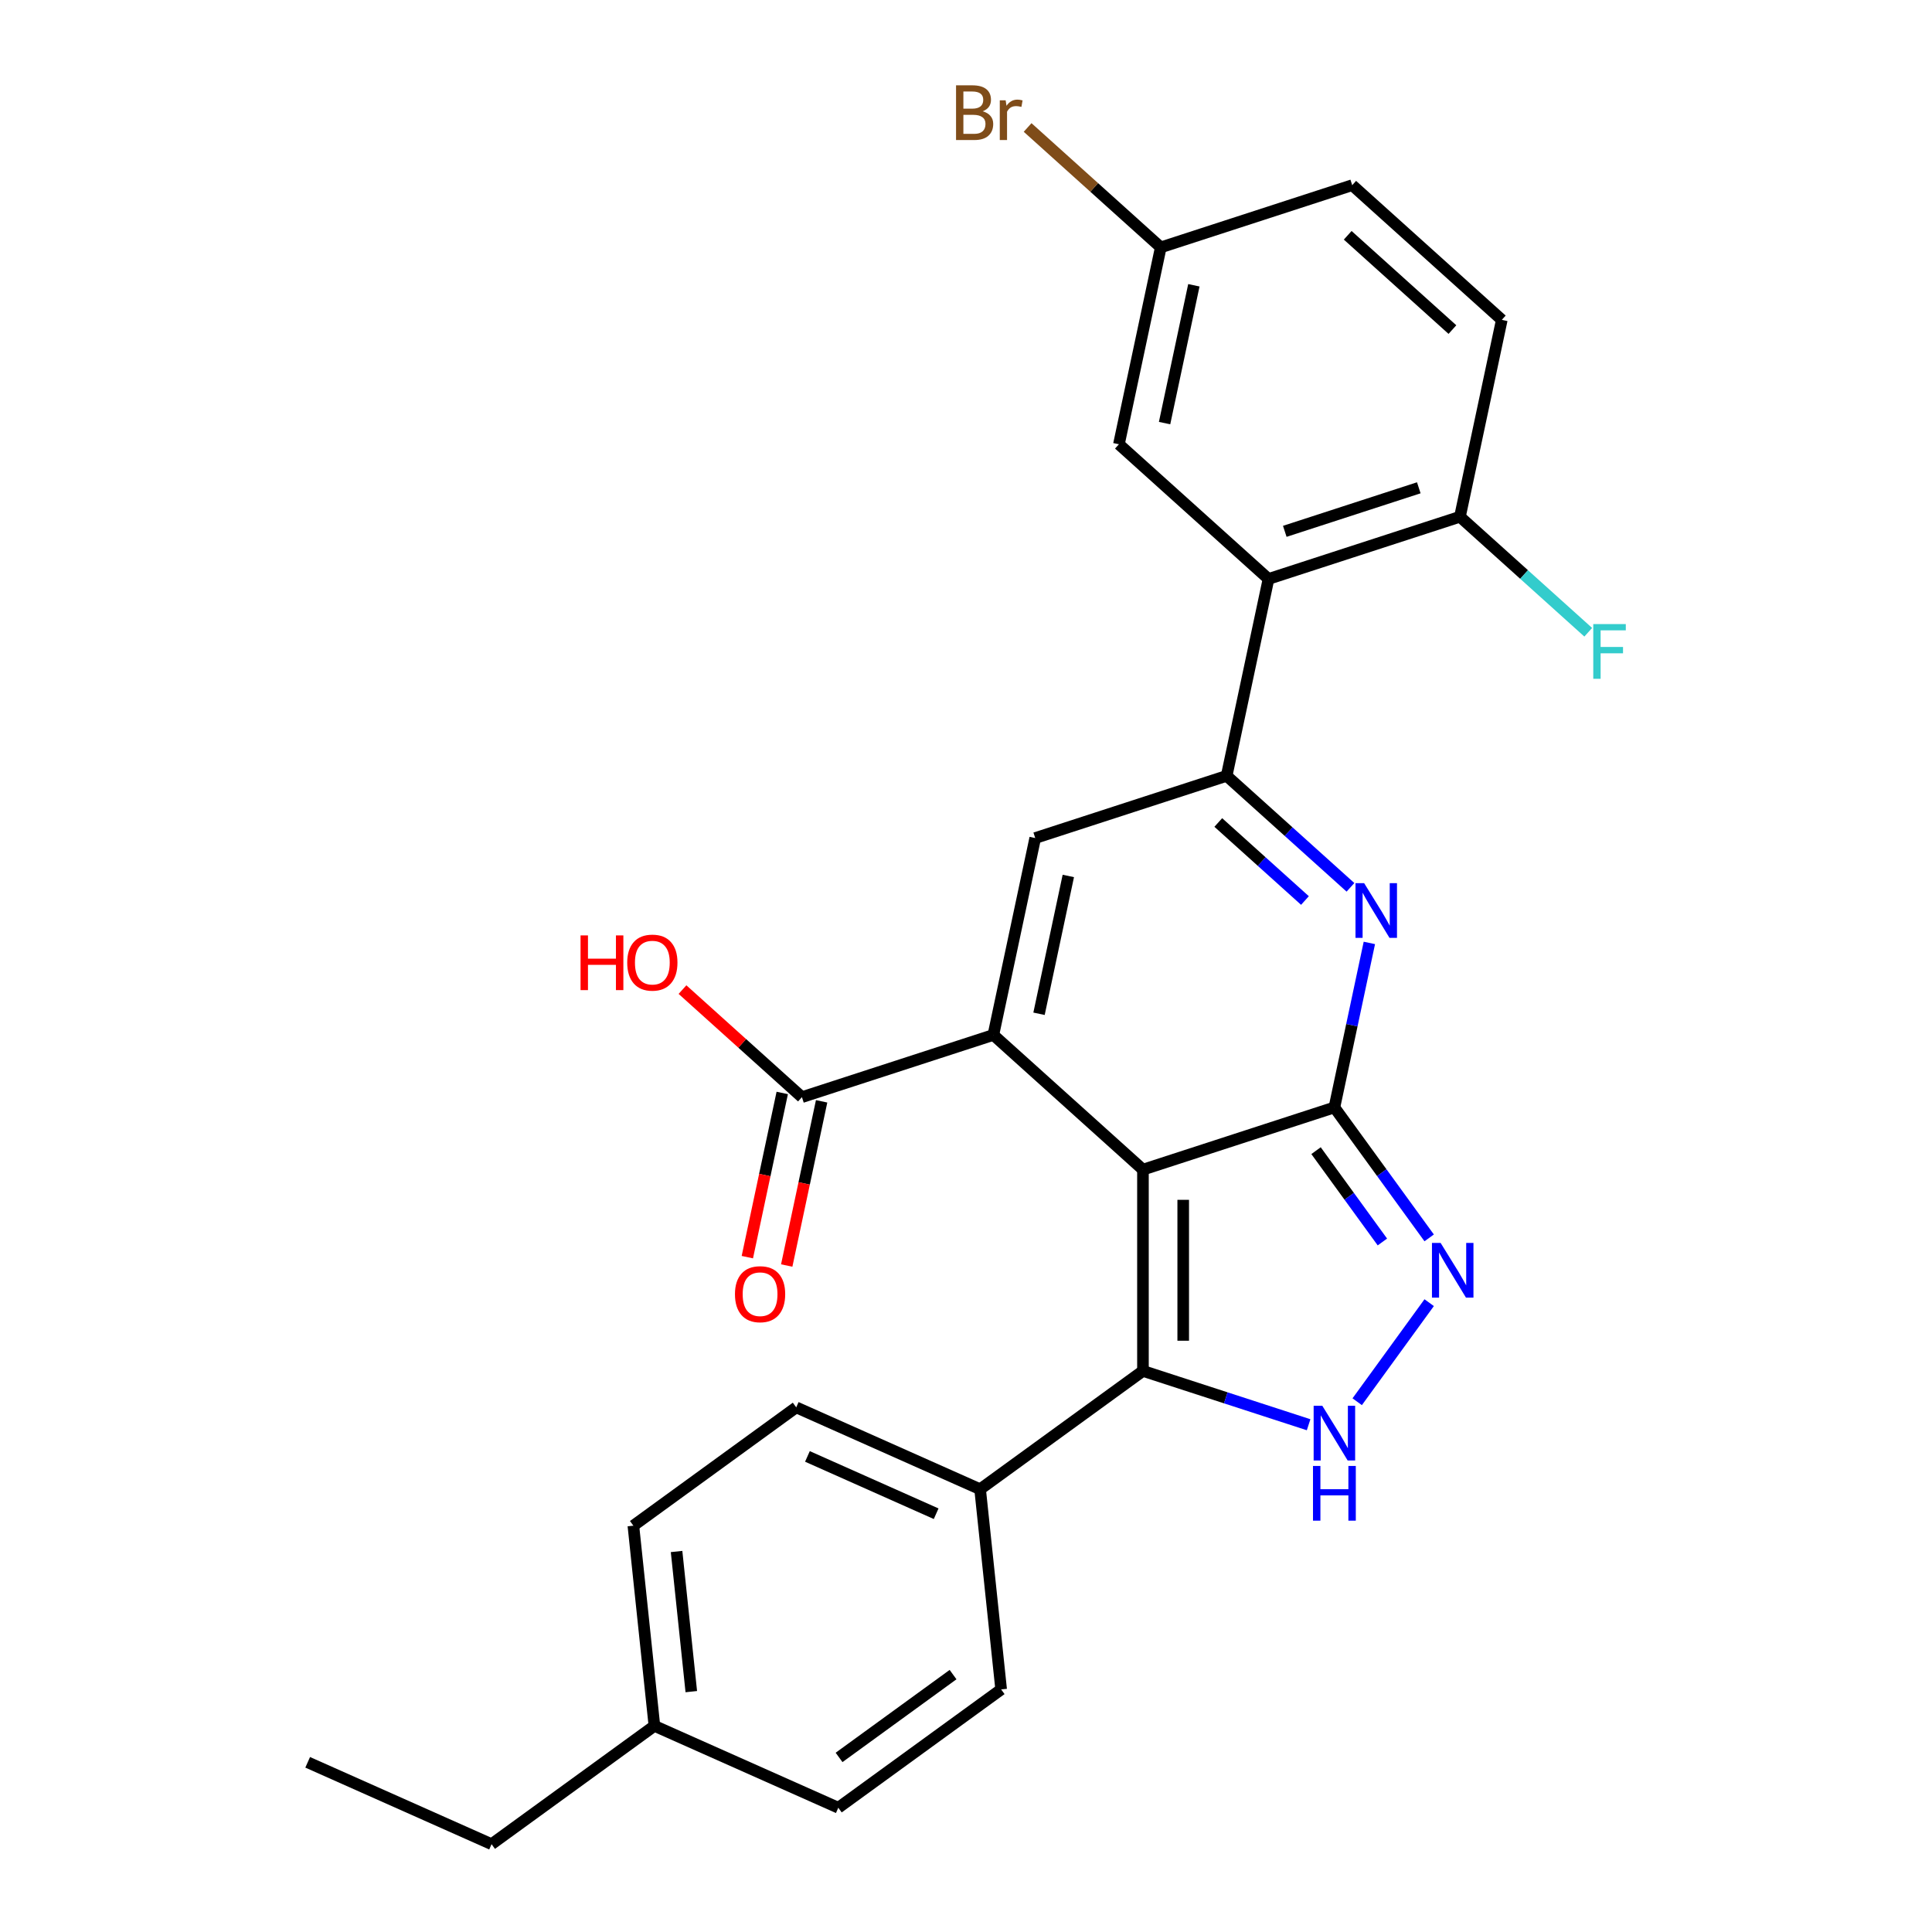 <?xml version='1.0' encoding='iso-8859-1'?>
<svg version='1.1' baseProfile='full'
              xmlns='http://www.w3.org/2000/svg'
                      xmlns:rdkit='http://www.rdkit.org/xml'
                      xmlns:xlink='http://www.w3.org/1999/xlink'
                  xml:space='preserve'
width='1000px' height='1000px' viewBox='0 0 1000 1000'>
<!-- END OF HEADER -->
<rect style='opacity:1.0;fill:#FFFFFF;stroke:none' width='1000' height='1000' x='0' y='0'> </rect>
<path class='bond-0' d='M 591.592,605.398 L 690.681,573.202' style='fill:none;fill-rule:evenodd;stroke:#000000;stroke-width:6px;stroke-linecap:butt;stroke-linejoin:miter;stroke-opacity:1' />
<path class='bond-1' d='M 591.592,605.398 L 514.166,535.683' style='fill:none;fill-rule:evenodd;stroke:#000000;stroke-width:6px;stroke-linecap:butt;stroke-linejoin:miter;stroke-opacity:1' />
<path class='bond-4' d='M 591.592,605.398 L 591.592,709.586' style='fill:none;fill-rule:evenodd;stroke:#000000;stroke-width:6px;stroke-linecap:butt;stroke-linejoin:miter;stroke-opacity:1' />
<path class='bond-4' d='M 612.43,621.026 L 612.43,693.958' style='fill:none;fill-rule:evenodd;stroke:#000000;stroke-width:6px;stroke-linecap:butt;stroke-linejoin:miter;stroke-opacity:1' />
<path class='bond-2' d='M 690.681,573.202 L 699.73,530.629' style='fill:none;fill-rule:evenodd;stroke:#000000;stroke-width:6px;stroke-linecap:butt;stroke-linejoin:miter;stroke-opacity:1' />
<path class='bond-2' d='M 699.73,530.629 L 708.779,488.056' style='fill:none;fill-rule:evenodd;stroke:#0000FF;stroke-width:6px;stroke-linecap:butt;stroke-linejoin:miter;stroke-opacity:1' />
<path class='bond-5' d='M 690.681,573.202 L 715.211,606.965' style='fill:none;fill-rule:evenodd;stroke:#000000;stroke-width:6px;stroke-linecap:butt;stroke-linejoin:miter;stroke-opacity:1' />
<path class='bond-5' d='M 715.211,606.965 L 739.74,640.727' style='fill:none;fill-rule:evenodd;stroke:#0000FF;stroke-width:6px;stroke-linecap:butt;stroke-linejoin:miter;stroke-opacity:1' />
<path class='bond-5' d='M 681.182,595.579 L 698.353,619.213' style='fill:none;fill-rule:evenodd;stroke:#000000;stroke-width:6px;stroke-linecap:butt;stroke-linejoin:miter;stroke-opacity:1' />
<path class='bond-5' d='M 698.353,619.213 L 715.524,642.847' style='fill:none;fill-rule:evenodd;stroke:#0000FF;stroke-width:6px;stroke-linecap:butt;stroke-linejoin:miter;stroke-opacity:1' />
<path class='bond-6' d='M 514.166,535.683 L 535.828,433.772' style='fill:none;fill-rule:evenodd;stroke:#000000;stroke-width:6px;stroke-linecap:butt;stroke-linejoin:miter;stroke-opacity:1' />
<path class='bond-6' d='M 537.797,524.729 L 552.961,453.391' style='fill:none;fill-rule:evenodd;stroke:#000000;stroke-width:6px;stroke-linecap:butt;stroke-linejoin:miter;stroke-opacity:1' />
<path class='bond-9' d='M 514.166,535.683 L 415.078,567.879' style='fill:none;fill-rule:evenodd;stroke:#000000;stroke-width:6px;stroke-linecap:butt;stroke-linejoin:miter;stroke-opacity:1' />
<path class='bond-28' d='M 698.998,459.276 L 666.957,430.426' style='fill:none;fill-rule:evenodd;stroke:#0000FF;stroke-width:6px;stroke-linecap:butt;stroke-linejoin:miter;stroke-opacity:1' />
<path class='bond-28' d='M 666.957,430.426 L 634.916,401.577' style='fill:none;fill-rule:evenodd;stroke:#000000;stroke-width:6px;stroke-linecap:butt;stroke-linejoin:miter;stroke-opacity:1' />
<path class='bond-28' d='M 675.443,466.106 L 653.014,445.912' style='fill:none;fill-rule:evenodd;stroke:#0000FF;stroke-width:6px;stroke-linecap:butt;stroke-linejoin:miter;stroke-opacity:1' />
<path class='bond-28' d='M 653.014,445.912 L 630.585,425.717' style='fill:none;fill-rule:evenodd;stroke:#000000;stroke-width:6px;stroke-linecap:butt;stroke-linejoin:miter;stroke-opacity:1' />
<path class='bond-3' d='M 634.916,401.577 L 535.828,433.772' style='fill:none;fill-rule:evenodd;stroke:#000000;stroke-width:6px;stroke-linecap:butt;stroke-linejoin:miter;stroke-opacity:1' />
<path class='bond-8' d='M 634.916,401.577 L 656.578,299.666' style='fill:none;fill-rule:evenodd;stroke:#000000;stroke-width:6px;stroke-linecap:butt;stroke-linejoin:miter;stroke-opacity:1' />
<path class='bond-7' d='M 591.592,709.586 L 634.464,723.516' style='fill:none;fill-rule:evenodd;stroke:#000000;stroke-width:6px;stroke-linecap:butt;stroke-linejoin:miter;stroke-opacity:1' />
<path class='bond-7' d='M 634.464,723.516 L 677.336,737.446' style='fill:none;fill-rule:evenodd;stroke:#0000FF;stroke-width:6px;stroke-linecap:butt;stroke-linejoin:miter;stroke-opacity:1' />
<path class='bond-10' d='M 591.592,709.586 L 507.303,770.826' style='fill:none;fill-rule:evenodd;stroke:#000000;stroke-width:6px;stroke-linecap:butt;stroke-linejoin:miter;stroke-opacity:1' />
<path class='bond-27' d='M 739.74,674.257 L 702.485,725.535' style='fill:none;fill-rule:evenodd;stroke:#0000FF;stroke-width:6px;stroke-linecap:butt;stroke-linejoin:miter;stroke-opacity:1' />
<path class='bond-11' d='M 656.578,299.666 L 755.666,267.47' style='fill:none;fill-rule:evenodd;stroke:#000000;stroke-width:6px;stroke-linecap:butt;stroke-linejoin:miter;stroke-opacity:1' />
<path class='bond-11' d='M 665.002,275.019 L 734.364,252.482' style='fill:none;fill-rule:evenodd;stroke:#000000;stroke-width:6px;stroke-linecap:butt;stroke-linejoin:miter;stroke-opacity:1' />
<path class='bond-12' d='M 656.578,299.666 L 579.151,229.951' style='fill:none;fill-rule:evenodd;stroke:#000000;stroke-width:6px;stroke-linecap:butt;stroke-linejoin:miter;stroke-opacity:1' />
<path class='bond-13' d='M 404.887,565.713 L 395.854,608.206' style='fill:none;fill-rule:evenodd;stroke:#000000;stroke-width:6px;stroke-linecap:butt;stroke-linejoin:miter;stroke-opacity:1' />
<path class='bond-13' d='M 395.854,608.206 L 386.822,650.699' style='fill:none;fill-rule:evenodd;stroke:#FF0000;stroke-width:6px;stroke-linecap:butt;stroke-linejoin:miter;stroke-opacity:1' />
<path class='bond-13' d='M 425.269,570.045 L 416.237,612.538' style='fill:none;fill-rule:evenodd;stroke:#000000;stroke-width:6px;stroke-linecap:butt;stroke-linejoin:miter;stroke-opacity:1' />
<path class='bond-13' d='M 416.237,612.538 L 407.204,655.031' style='fill:none;fill-rule:evenodd;stroke:#FF0000;stroke-width:6px;stroke-linecap:butt;stroke-linejoin:miter;stroke-opacity:1' />
<path class='bond-18' d='M 415.078,567.879 L 384.167,540.047' style='fill:none;fill-rule:evenodd;stroke:#000000;stroke-width:6px;stroke-linecap:butt;stroke-linejoin:miter;stroke-opacity:1' />
<path class='bond-18' d='M 384.167,540.047 L 353.256,512.214' style='fill:none;fill-rule:evenodd;stroke:#FF0000;stroke-width:6px;stroke-linecap:butt;stroke-linejoin:miter;stroke-opacity:1' />
<path class='bond-14' d='M 507.303,770.826 L 412.123,728.449' style='fill:none;fill-rule:evenodd;stroke:#000000;stroke-width:6px;stroke-linecap:butt;stroke-linejoin:miter;stroke-opacity:1' />
<path class='bond-14' d='M 484.551,783.505 L 417.925,753.841' style='fill:none;fill-rule:evenodd;stroke:#000000;stroke-width:6px;stroke-linecap:butt;stroke-linejoin:miter;stroke-opacity:1' />
<path class='bond-15' d='M 507.303,770.826 L 518.194,874.443' style='fill:none;fill-rule:evenodd;stroke:#000000;stroke-width:6px;stroke-linecap:butt;stroke-linejoin:miter;stroke-opacity:1' />
<path class='bond-16' d='M 755.666,267.47 L 777.328,165.559' style='fill:none;fill-rule:evenodd;stroke:#000000;stroke-width:6px;stroke-linecap:butt;stroke-linejoin:miter;stroke-opacity:1' />
<path class='bond-19' d='M 755.666,267.47 L 788.867,297.364' style='fill:none;fill-rule:evenodd;stroke:#000000;stroke-width:6px;stroke-linecap:butt;stroke-linejoin:miter;stroke-opacity:1' />
<path class='bond-19' d='M 788.867,297.364 L 822.068,327.258' style='fill:none;fill-rule:evenodd;stroke:#33CCCC;stroke-width:6px;stroke-linecap:butt;stroke-linejoin:miter;stroke-opacity:1' />
<path class='bond-17' d='M 579.151,229.951 L 600.813,128.04' style='fill:none;fill-rule:evenodd;stroke:#000000;stroke-width:6px;stroke-linecap:butt;stroke-linejoin:miter;stroke-opacity:1' />
<path class='bond-17' d='M 602.783,218.996 L 617.946,147.659' style='fill:none;fill-rule:evenodd;stroke:#000000;stroke-width:6px;stroke-linecap:butt;stroke-linejoin:miter;stroke-opacity:1' />
<path class='bond-21' d='M 412.123,728.449 L 327.833,789.689' style='fill:none;fill-rule:evenodd;stroke:#000000;stroke-width:6px;stroke-linecap:butt;stroke-linejoin:miter;stroke-opacity:1' />
<path class='bond-22' d='M 518.194,874.443 L 433.904,935.682' style='fill:none;fill-rule:evenodd;stroke:#000000;stroke-width:6px;stroke-linecap:butt;stroke-linejoin:miter;stroke-opacity:1' />
<path class='bond-22' d='M 493.302,866.771 L 434.299,909.639' style='fill:none;fill-rule:evenodd;stroke:#000000;stroke-width:6px;stroke-linecap:butt;stroke-linejoin:miter;stroke-opacity:1' />
<path class='bond-30' d='M 777.328,165.559 L 699.902,95.844' style='fill:none;fill-rule:evenodd;stroke:#000000;stroke-width:6px;stroke-linecap:butt;stroke-linejoin:miter;stroke-opacity:1' />
<path class='bond-30' d='M 751.771,170.587 L 697.572,121.787' style='fill:none;fill-rule:evenodd;stroke:#000000;stroke-width:6px;stroke-linecap:butt;stroke-linejoin:miter;stroke-opacity:1' />
<path class='bond-20' d='M 600.813,128.04 L 699.902,95.844' style='fill:none;fill-rule:evenodd;stroke:#000000;stroke-width:6px;stroke-linecap:butt;stroke-linejoin:miter;stroke-opacity:1' />
<path class='bond-23' d='M 600.813,128.04 L 566.352,97.011' style='fill:none;fill-rule:evenodd;stroke:#000000;stroke-width:6px;stroke-linecap:butt;stroke-linejoin:miter;stroke-opacity:1' />
<path class='bond-23' d='M 566.352,97.011 L 531.892,65.982' style='fill:none;fill-rule:evenodd;stroke:#7F4C19;stroke-width:6px;stroke-linecap:butt;stroke-linejoin:miter;stroke-opacity:1' />
<path class='bond-29' d='M 327.833,789.689 L 338.724,893.306' style='fill:none;fill-rule:evenodd;stroke:#000000;stroke-width:6px;stroke-linecap:butt;stroke-linejoin:miter;stroke-opacity:1' />
<path class='bond-29' d='M 350.19,803.053 L 357.814,875.585' style='fill:none;fill-rule:evenodd;stroke:#000000;stroke-width:6px;stroke-linecap:butt;stroke-linejoin:miter;stroke-opacity:1' />
<path class='bond-24' d='M 433.904,935.682 L 338.724,893.306' style='fill:none;fill-rule:evenodd;stroke:#000000;stroke-width:6px;stroke-linecap:butt;stroke-linejoin:miter;stroke-opacity:1' />
<path class='bond-25' d='M 338.724,893.306 L 254.434,954.545' style='fill:none;fill-rule:evenodd;stroke:#000000;stroke-width:6px;stroke-linecap:butt;stroke-linejoin:miter;stroke-opacity:1' />
<path class='bond-26' d='M 254.434,954.545 L 159.254,912.169' style='fill:none;fill-rule:evenodd;stroke:#000000;stroke-width:6px;stroke-linecap:butt;stroke-linejoin:miter;stroke-opacity:1' />
<path  class='atom-3' d='M 706.083 457.132
L 715.363 472.132
Q 716.283 473.612, 717.763 476.292
Q 719.243 478.972, 719.323 479.132
L 719.323 457.132
L 723.083 457.132
L 723.083 485.452
L 719.203 485.452
L 709.243 469.052
Q 708.083 467.132, 706.843 464.932
Q 705.643 462.732, 705.283 462.052
L 705.283 485.452
L 701.603 485.452
L 701.603 457.132
L 706.083 457.132
' fill='#0000FF'/>
<path  class='atom-6' d='M 745.661 643.332
L 754.941 658.332
Q 755.861 659.812, 757.341 662.492
Q 758.821 665.172, 758.901 665.332
L 758.901 643.332
L 762.661 643.332
L 762.661 671.652
L 758.781 671.652
L 748.821 655.252
Q 747.661 653.332, 746.421 651.132
Q 745.221 648.932, 744.861 648.252
L 744.861 671.652
L 741.181 671.652
L 741.181 643.332
L 745.661 643.332
' fill='#0000FF'/>
<path  class='atom-8' d='M 684.421 727.622
L 693.701 742.622
Q 694.621 744.102, 696.101 746.782
Q 697.581 749.462, 697.661 749.622
L 697.661 727.622
L 701.421 727.622
L 701.421 755.942
L 697.541 755.942
L 687.581 739.542
Q 686.421 737.622, 685.181 735.422
Q 683.981 733.222, 683.621 732.542
L 683.621 755.942
L 679.941 755.942
L 679.941 727.622
L 684.421 727.622
' fill='#0000FF'/>
<path  class='atom-8' d='M 679.601 758.774
L 683.441 758.774
L 683.441 770.814
L 697.921 770.814
L 697.921 758.774
L 701.761 758.774
L 701.761 787.094
L 697.921 787.094
L 697.921 774.014
L 683.441 774.014
L 683.441 787.094
L 679.601 787.094
L 679.601 758.774
' fill='#0000FF'/>
<path  class='atom-14' d='M 380.416 669.87
Q 380.416 663.07, 383.776 659.27
Q 387.136 655.47, 393.416 655.47
Q 399.696 655.47, 403.056 659.27
Q 406.416 663.07, 406.416 669.87
Q 406.416 676.75, 403.016 680.67
Q 399.616 684.55, 393.416 684.55
Q 387.176 684.55, 383.776 680.67
Q 380.416 676.79, 380.416 669.87
M 393.416 681.35
Q 397.736 681.35, 400.056 678.47
Q 402.416 675.55, 402.416 669.87
Q 402.416 664.31, 400.056 661.51
Q 397.736 658.67, 393.416 658.67
Q 389.096 658.67, 386.736 661.47
Q 384.416 664.27, 384.416 669.87
Q 384.416 675.59, 386.736 678.47
Q 389.096 681.35, 393.416 681.35
' fill='#FF0000'/>
<path  class='atom-19' d='M 300.491 484.164
L 304.331 484.164
L 304.331 496.204
L 318.811 496.204
L 318.811 484.164
L 322.651 484.164
L 322.651 512.484
L 318.811 512.484
L 318.811 499.404
L 304.331 499.404
L 304.331 512.484
L 300.491 512.484
L 300.491 484.164
' fill='#FF0000'/>
<path  class='atom-19' d='M 324.651 498.244
Q 324.651 491.444, 328.011 487.644
Q 331.371 483.844, 337.651 483.844
Q 343.931 483.844, 347.291 487.644
Q 350.651 491.444, 350.651 498.244
Q 350.651 505.124, 347.251 509.044
Q 343.851 512.924, 337.651 512.924
Q 331.411 512.924, 328.011 509.044
Q 324.651 505.164, 324.651 498.244
M 337.651 509.724
Q 341.971 509.724, 344.291 506.844
Q 346.651 503.924, 346.651 498.244
Q 346.651 492.684, 344.291 489.884
Q 341.971 487.044, 337.651 487.044
Q 333.331 487.044, 330.971 489.844
Q 328.651 492.644, 328.651 498.244
Q 328.651 503.964, 330.971 506.844
Q 333.331 509.724, 337.651 509.724
' fill='#FF0000'/>
<path  class='atom-20' d='M 824.673 323.025
L 841.513 323.025
L 841.513 326.265
L 828.473 326.265
L 828.473 334.865
L 840.073 334.865
L 840.073 338.145
L 828.473 338.145
L 828.473 351.345
L 824.673 351.345
L 824.673 323.025
' fill='#33CCCC'/>
<path  class='atom-24' d='M 508.607 57.605
Q 511.327 58.365, 512.687 60.045
Q 514.087 61.685, 514.087 64.125
Q 514.087 68.045, 511.567 70.285
Q 509.087 72.485, 504.367 72.485
L 494.847 72.485
L 494.847 44.165
L 503.207 44.165
Q 508.047 44.165, 510.487 46.125
Q 512.927 48.085, 512.927 51.685
Q 512.927 55.965, 508.607 57.605
M 498.647 47.365
L 498.647 56.245
L 503.207 56.245
Q 506.007 56.245, 507.447 55.125
Q 508.927 53.965, 508.927 51.685
Q 508.927 47.365, 503.207 47.365
L 498.647 47.365
M 504.367 69.285
Q 507.127 69.285, 508.607 67.965
Q 510.087 66.645, 510.087 64.125
Q 510.087 61.805, 508.447 60.645
Q 506.847 59.445, 503.767 59.445
L 498.647 59.445
L 498.647 69.285
L 504.367 69.285
' fill='#7F4C19'/>
<path  class='atom-24' d='M 520.527 51.925
L 520.967 54.765
Q 523.127 51.565, 526.647 51.565
Q 527.767 51.565, 529.287 51.965
L 528.687 55.325
Q 526.967 54.925, 526.007 54.925
Q 524.327 54.925, 523.207 55.605
Q 522.127 56.245, 521.247 57.805
L 521.247 72.485
L 517.487 72.485
L 517.487 51.925
L 520.527 51.925
' fill='#7F4C19'/>
</svg>

